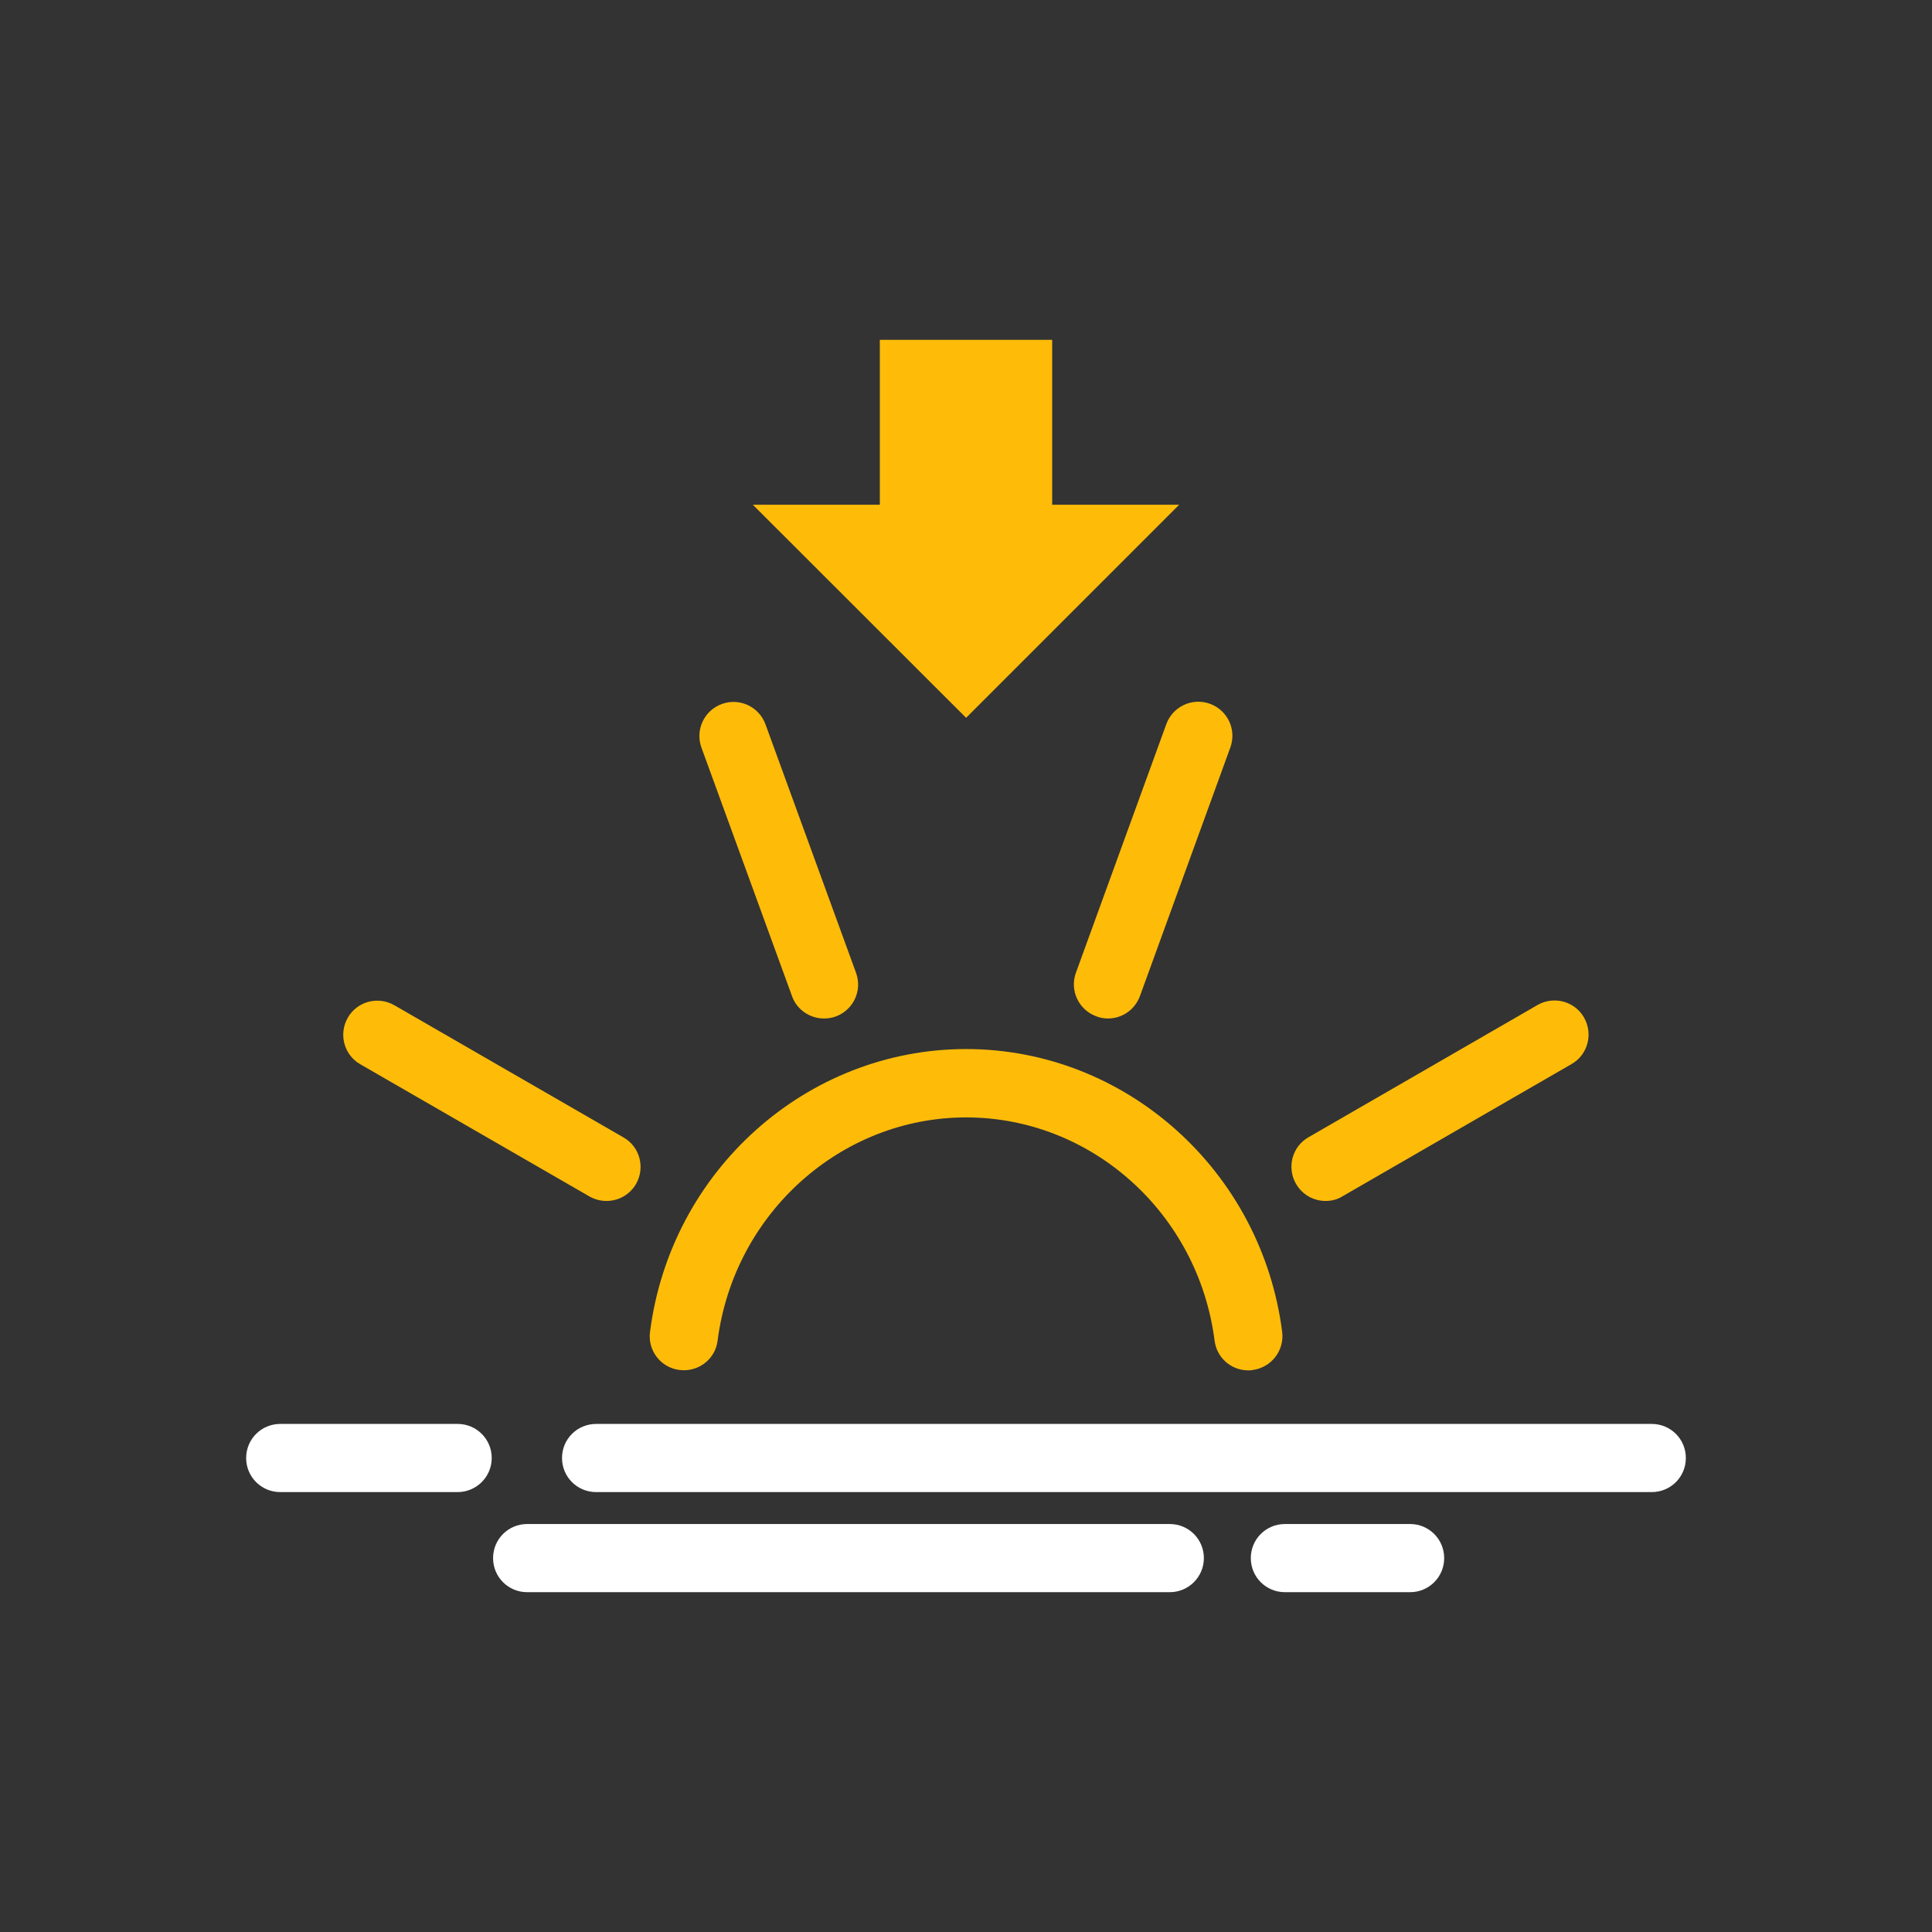 <?xml version="1.0" encoding="utf-8"?>
<!-- Generator: Adobe Illustrator 26.2.1, SVG Export Plug-In . SVG Version: 6.00 Build 0)  -->
<svg version="1.1" id="Warstwa_1" xmlns="http://www.w3.org/2000/svg" xmlns:xlink="http://www.w3.org/1999/xlink" x="0px" y="0px"
	 viewBox="0 0 99.21 99.21" style="enable-background:new 0 0 99.21 99.21;" xml:space="preserve">
<rect x="0" y="0" width="99.21" height="99.21" fill="#333333" stroke="none"/>
<style type="text/css">
	.st0{fill:#FEBC09;}
	.st1{fill:#FFFFFF;}
</style>
<g>
	<g>
		<path class="st0" d="M68.07,61.67c-0.6,0-1.19-0.31-1.52-0.88c-0.48-0.84-0.2-1.91,0.64-2.39l11.76-6.79
			c0.84-0.48,1.91-0.2,2.39,0.64c0.48,0.84,0.2,1.91-0.64,2.39l-11.76,6.79C68.67,61.6,68.37,61.67,68.07,61.67z"/>
		<path class="st0" d="M56.9,52.3c-0.2,0-0.4-0.03-0.6-0.11c-0.91-0.33-1.38-1.33-1.05-2.24l4.64-12.76
			c0.33-0.91,1.33-1.38,2.24-1.05s1.38,1.33,1.05,2.24l-4.64,12.76C58.28,51.86,57.61,52.3,56.9,52.3z"/>
		<path class="st0" d="M42.31,52.3c-0.71,0-1.39-0.44-1.64-1.15l-4.65-12.76c-0.33-0.91,0.14-1.91,1.05-2.24s1.91,0.14,2.24,1.05
			l4.65,12.76c0.33,0.91-0.14,1.91-1.05,2.24C42.71,52.27,42.51,52.3,42.31,52.3z"/>
		<path class="st0" d="M31.14,61.67c-0.3,0-0.6-0.08-0.87-0.23L18.5,54.65c-0.84-0.48-1.12-1.55-0.64-2.39
			c0.48-0.84,1.55-1.12,2.39-0.64l11.77,6.79c0.84,0.48,1.12,1.55,0.64,2.39C32.33,61.36,31.75,61.67,31.14,61.67z"/>
		<path class="st0" d="M64.1,70.37c-0.87,0-1.62-0.64-1.73-1.53c-0.84-6.54-6.32-11.46-12.76-11.46c-6.43,0-11.92,4.93-12.76,11.46
			c-0.12,0.96-0.99,1.63-1.96,1.51c-0.96-0.12-1.64-1-1.51-1.96c1.06-8.28,8.04-14.52,16.23-14.52s15.17,6.24,16.23,14.52
			c0.12,0.96-0.55,1.83-1.51,1.96C64.25,70.37,64.17,70.37,64.1,70.37z"/>
	</g>
	<g>
		<g>
			<path class="st1" d="M84.82,76.62H30.61c-0.97,0-1.75-0.78-1.75-1.75s0.78-1.75,1.75-1.75h54.21c0.97,0,1.75,0.78,1.75,1.75
				S85.79,76.62,84.82,76.62z"/>
			<path class="st1" d="M23.5,76.62h-9.11c-0.97,0-1.75-0.78-1.75-1.75s0.78-1.75,1.75-1.75h9.11c0.97,0,1.75,0.78,1.75,1.75
				S24.46,76.62,23.5,76.62z"/>
		</g>
		<g>
			<path class="st1" d="M60.07,81.76h-33c-0.97,0-1.75-0.78-1.75-1.75s0.78-1.75,1.75-1.75h33c0.97,0,1.75,0.78,1.75,1.75
				S61.03,81.76,60.07,81.76z"/>
			<path class="st1" d="M72.41,81.76h-6.43c-0.97,0-1.75-0.78-1.75-1.75s0.78-1.75,1.75-1.75h6.43c0.97,0,1.75,0.78,1.75,1.75
				S73.38,81.76,72.41,81.76z"/>
		</g>
	</g>
	<polygon class="st0" points="38.66,25.92 49.61,36.86 60.55,25.92 54.03,25.92 54.03,17.45 45.18,17.45 45.18,25.92 	"/>
</g>
</svg>
